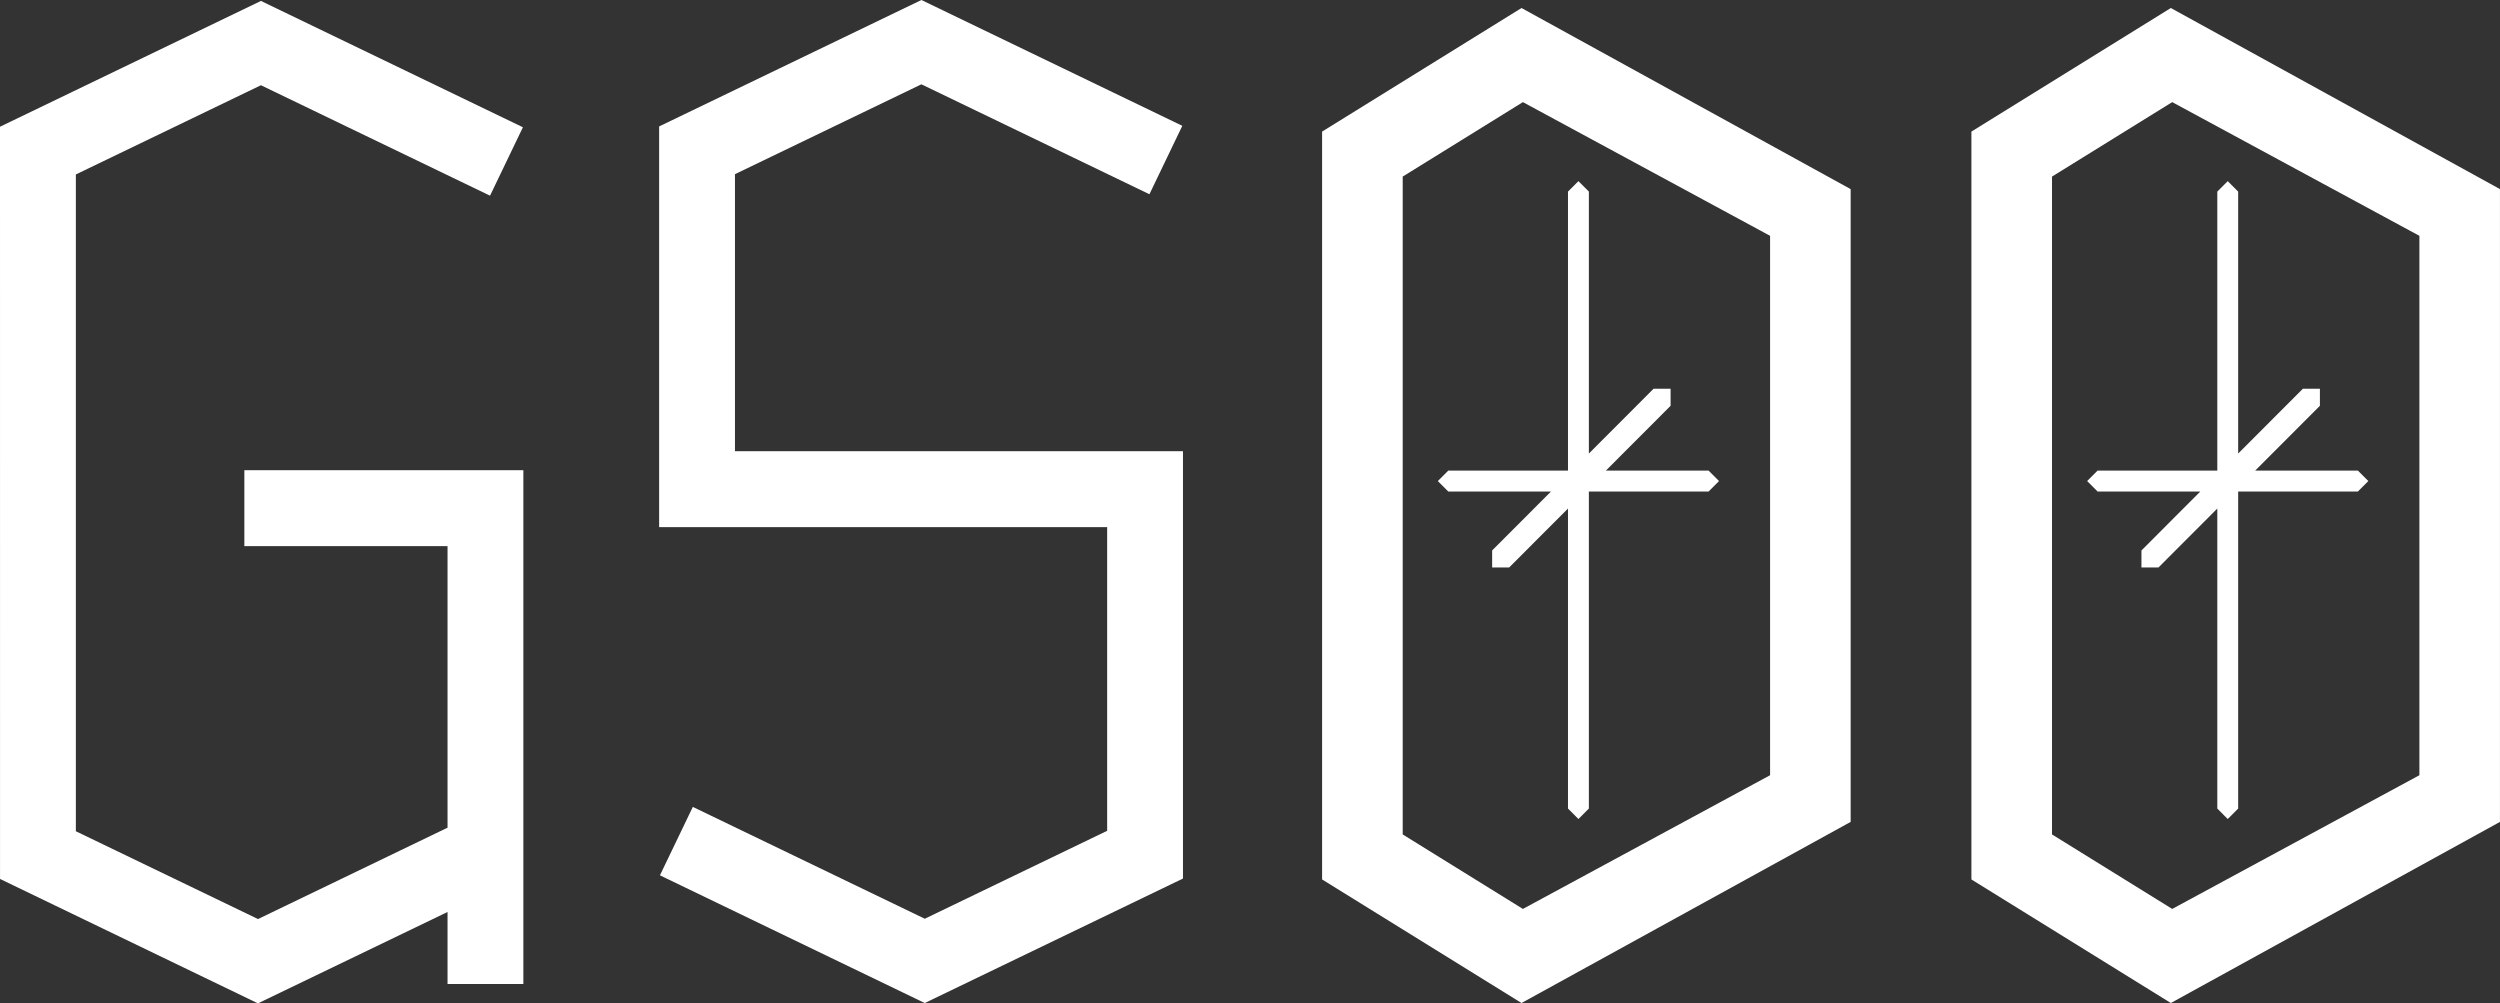 <svg width="446" height="179" viewBox="0 0 446 179" fill="none" xmlns="http://www.w3.org/2000/svg">
<rect x="0" y="0" width="446" height="179" fill="#333333" stroke="none"/>
<path d="M43.593 97.433H79.841V147.658L46.028 163.96L13.532 148.295V31.123L46.549 15.206L87.421 34.91L93.287 22.705L46.549 0.166L0 22.608L0.006 156.805L46.016 179L79.841 162.698V175.546H93.367V83.885H43.593V97.433Z" fill="white"/>
<path d="M131.117 31.072L164.374 15.04L205.056 34.653L210.923 22.448L164.38 0L117.59 22.556V94.036H197.517V148.215L164.981 163.903L123.6 143.952L117.733 156.157L164.976 178.943L211.043 156.731V80.489H131.117V31.072Z" fill="white"/>
<path d="M271.44 1.429L235.862 23.474V156.909H235.885L271.44 178.937L330.157 146.626V33.74L271.44 1.429ZM315.783 138.3L271.686 162.153L250.242 148.864V31.502L271.686 18.218L315.783 42.072V138.306V138.3Z" fill="white"/>
<path d="M258.372 83.955L256.51 85.82L258.372 87.684V87.69H276.693L266.198 98.202V101.238H269.234L279.73 90.726V144.245L281.592 146.116L283.454 144.245V87.69H304.812V87.684L306.674 85.82L304.812 83.955H286.49L298.04 72.387H298.034V69.351H295.009L295.004 69.345L283.454 80.913V34.182L281.592 32.317L279.73 34.182V83.955H258.372Z" fill="white"/>
<path d="M446 33.74L387.277 1.429L351.699 23.474V156.909H351.722L387.277 178.937L445.994 146.626V33.74H446ZM431.62 138.3L387.523 162.153L366.079 148.864V31.502L387.523 18.218L431.62 42.072V138.306V138.3Z" fill="white"/>
<path d="M374.208 83.955L372.346 85.82L374.208 87.684V87.69H392.53L382.034 98.202V101.238H385.071L395.567 90.726V144.245L397.429 146.116L399.29 144.245V87.69H420.649V87.684L422.511 85.82L420.649 83.955H402.327L413.877 72.387H413.871V69.351H410.846L410.84 69.345L399.29 80.913V34.182L397.429 32.317L395.567 34.182V83.955H374.208Z" fill="white"/>
</svg>
